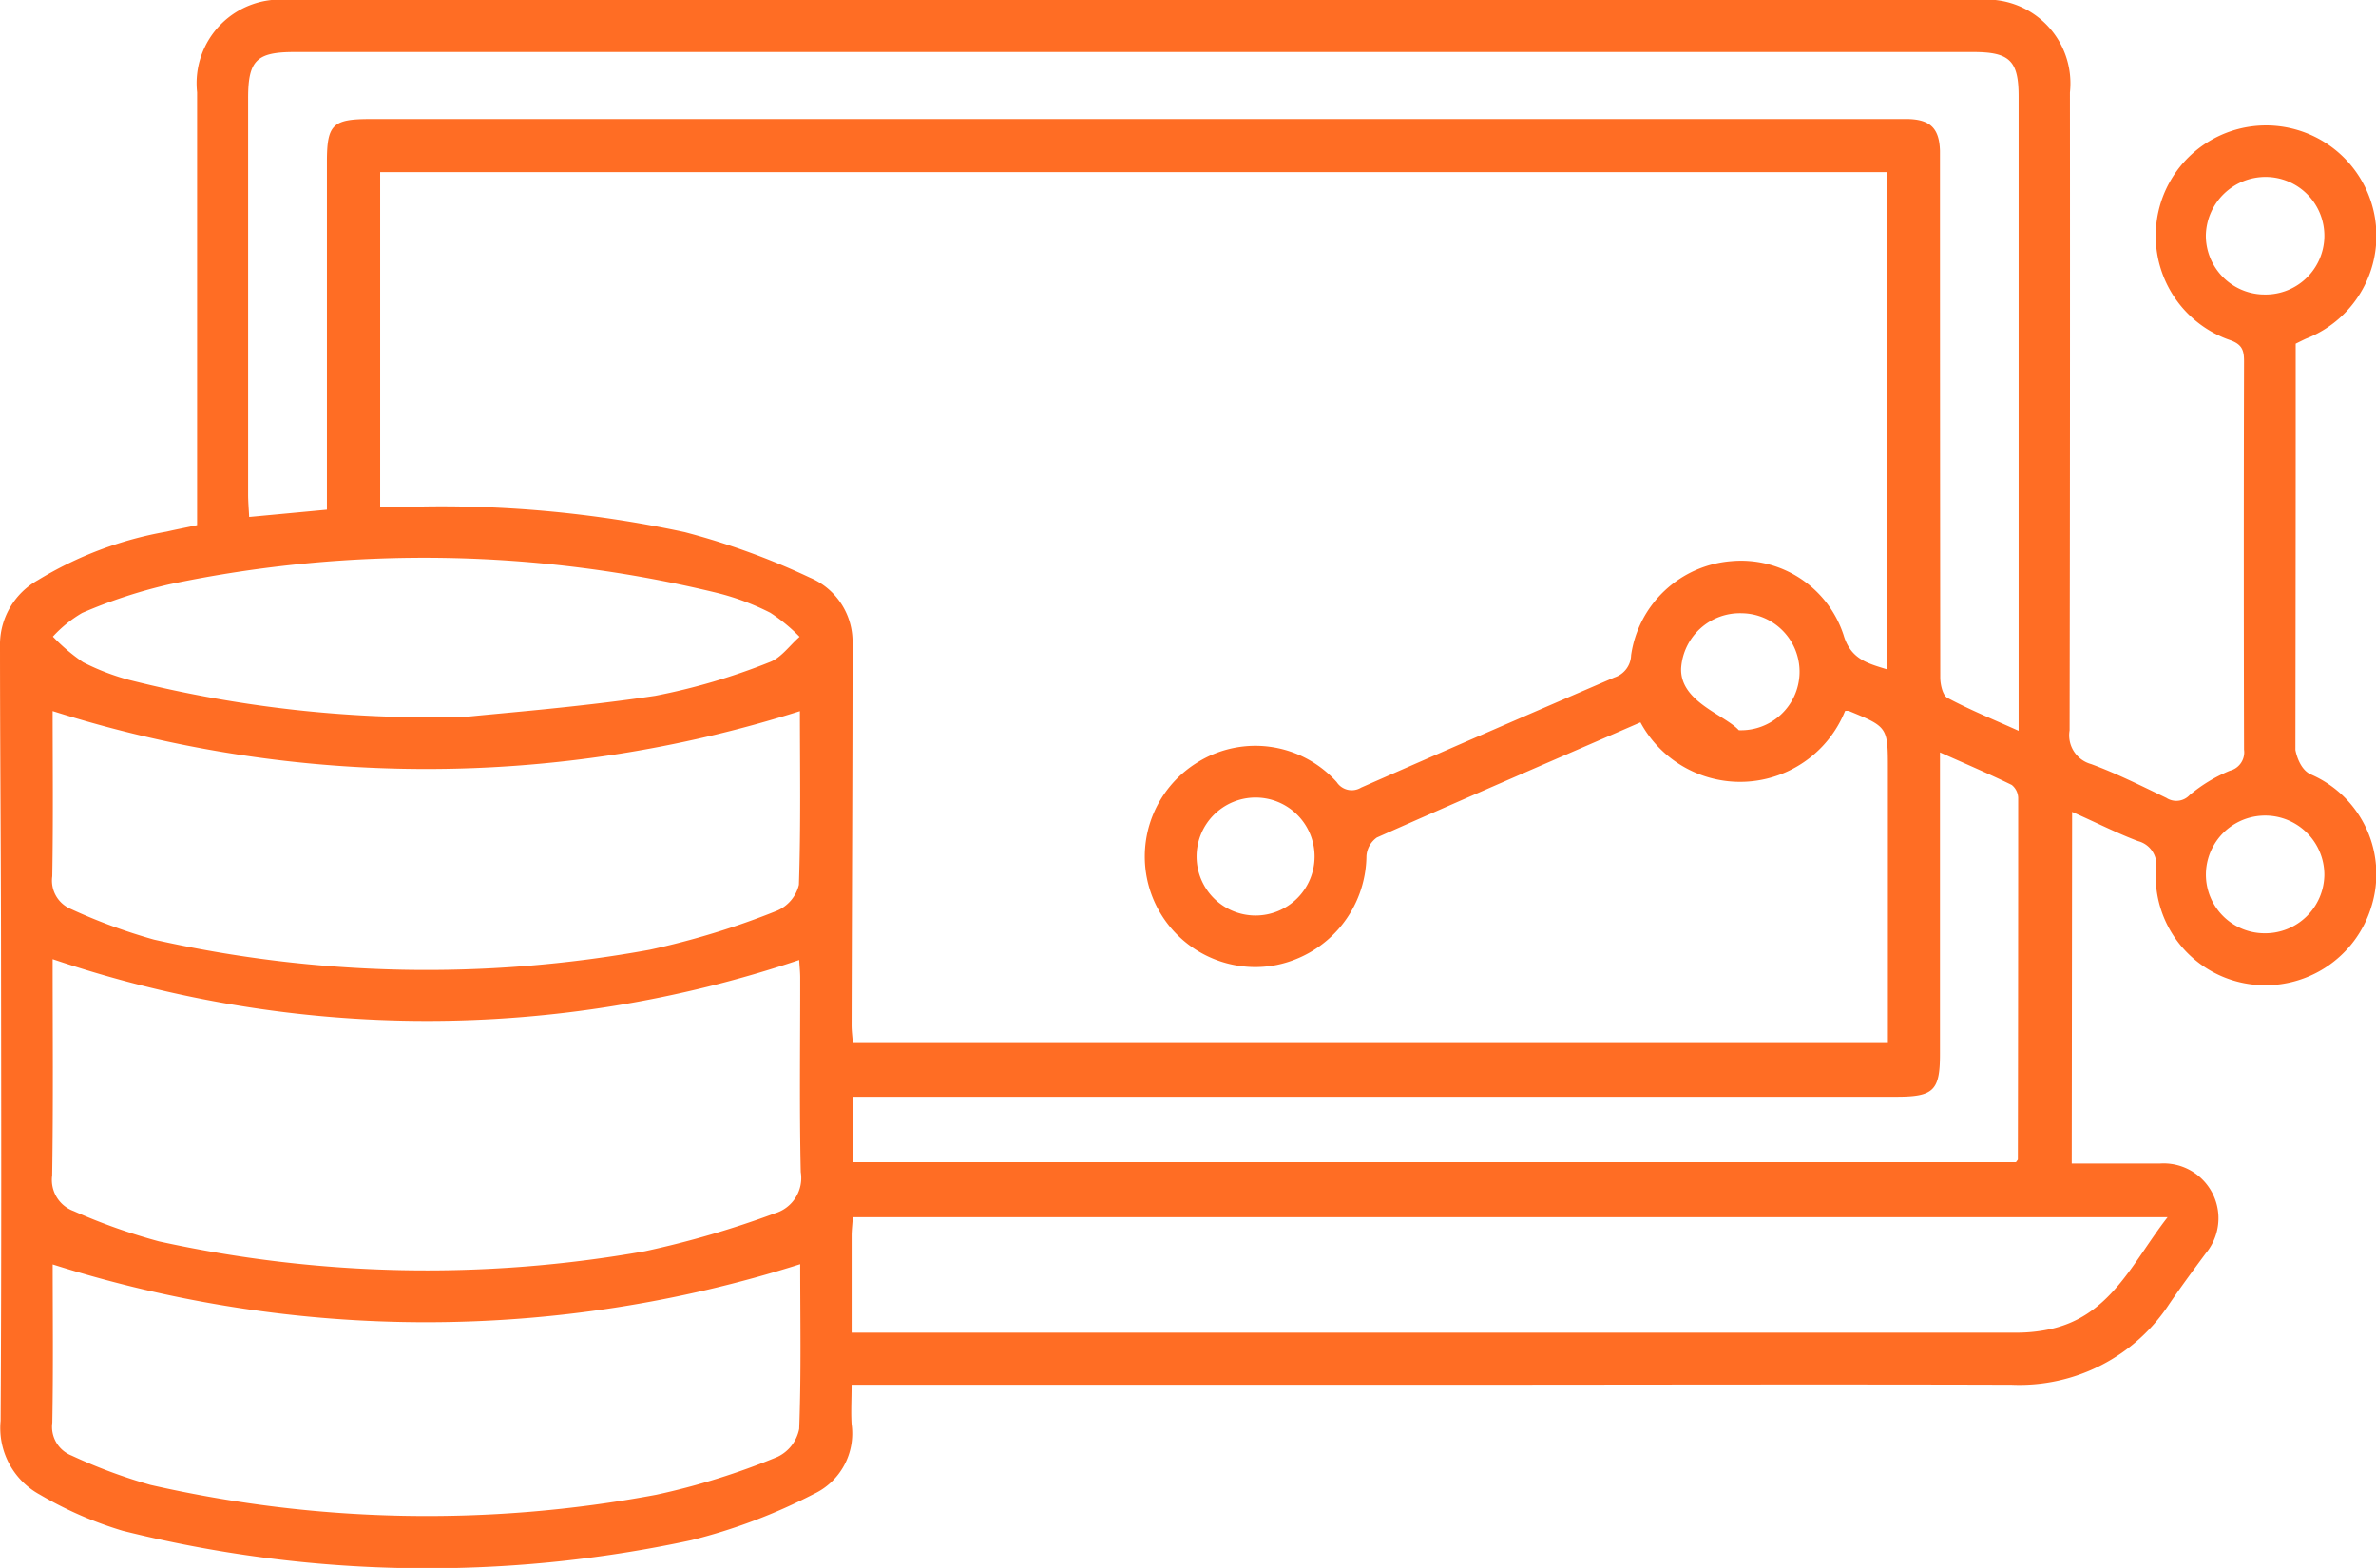 <svg id="Data_drive_decision_making_icon_" data-name="Data drive decision making icon " xmlns="http://www.w3.org/2000/svg" width="50.149" height="33.097" viewBox="0 0 50.149 33.097">
  <g id="Group_124542" data-name="Group 124542">
    <path id="Path_179269" data-name="Path 179269" d="M43.727,24.561c.643,0,1.252,0,1.861,0a1.157,1.157,0,0,1,.968,1.895c-.26.35-.518.7-.764,1.06a3.781,3.781,0,0,1-3.332,1.714c-4.126-.012-8.251,0-12.377,0H17.974c0,.314-.016.574,0,.831a1.411,1.411,0,0,1-.8,1.476,11.865,11.865,0,0,1-2.586.975,26.483,26.483,0,0,1-12-.2A7.956,7.956,0,0,1,.842,31.55a1.6,1.6,0,0,1-.829-1.559c.02-3.413.012-6.826.008-10.239C.018,17.691,0,15.629,0,13.567a1.562,1.562,0,0,1,.8-1.321,7.8,7.8,0,0,1,2.711-1.023c.2-.046.4-.084.649-.138v-.507c0-1.49,0-2.98,0-4.78,0-1.076,0-2.463,0-3.849A1.766,1.766,0,0,1,6.1,0Q23.925,0,41.749,0a1.768,1.768,0,0,1,1.94,1.951q.005,6.733-.007,13.466a.63.63,0,0,0,.455.712c.542.2,1.064.462,1.587.713a.384.384,0,0,0,.493-.061,3.264,3.264,0,0,1,.847-.512.4.4,0,0,0,.3-.445q-.01-4.1,0-8.193c0-.219-.028-.355-.285-.449a2.329,2.329,0,1,1,1.593-.034c-.066.03-.13.063-.218.106V9.162c0,2.223-.006,6.668-.006,6.668s.065.4.326.517a2.292,2.292,0,0,1,1.28,2.781,2.337,2.337,0,0,1-2.552,1.648,2.308,2.308,0,0,1-2-2.409.516.516,0,0,0-.374-.612c-.459-.173-.9-.4-1.393-.617Zm-9.105-9.312c-1.868.812-3.718,1.61-5.56,2.429a.52.52,0,0,0-.221.39,2.372,2.372,0,0,1-1.892,2.3,2.332,2.332,0,0,1-1.709-4.253,2.308,2.308,0,0,1,2.974.395.379.379,0,0,0,.514.115Q31.4,15.45,34.074,14.3a.507.507,0,0,0,.353-.468,2.321,2.321,0,0,1,2.116-1.986A2.277,2.277,0,0,1,38.91,13.4c.149.511.5.6.909.726V3.634H8.024V10.7c.2,0,.372,0,.544,0a24.426,24.426,0,0,1,5.885.533,15.28,15.28,0,0,1,2.641.96,1.467,1.467,0,0,1,.9,1.385c0,2.686-.014,5.372-.02,8.058,0,.126.017.252.027.381H39.847v-5.77c0-.9,0-.9-.823-1.239a.224.224,0,0,0-.081,0,2.389,2.389,0,0,1-4.32.238m7.983.175v-.484q0-6.45,0-12.9c0-.755-.187-.939-.959-.939H6.215c-.8,0-.977.176-.978.968q0,4.184,0,8.368c0,.151.013.3.022.479L6.9,10.759v-.546q0-3.4,0-6.8c0-.784.123-.9.912-.9H40.02c.087,0,.174,0,.262,0,.463.015.65.2.664.671,0,.1,0,.2,0,.305q0,5.4.006,10.808c0,.15.051.381.153.435.469.251.963.452,1.5.694M1.111,20.249c0,1.545.014,3.055-.01,4.564a.7.7,0,0,0,.455.752,12.344,12.344,0,0,0,1.8.639,26.378,26.378,0,0,0,10.254.208,19.958,19.958,0,0,0,2.744-.8.778.778,0,0,0,.547-.872c-.031-1.365-.01-2.731-.012-4.1,0-.123-.014-.245-.021-.376a24.607,24.607,0,0,1-15.755-.017M16.888,15.01a26.06,26.06,0,0,1-15.777,0c0,1.114.013,2.3-.008,3.488a.65.65,0,0,0,.4.693,11.785,11.785,0,0,0,1.748.643,26.214,26.214,0,0,0,10.46.214,16.639,16.639,0,0,0,2.689-.824.8.8,0,0,0,.462-.547c.042-1.245.021-2.493.021-3.672m1.087,13.125h.408q12.109,0,24.218,0a3.335,3.335,0,0,0,.6-.059c1.34-.249,1.806-1.419,2.554-2.377H18c-.01.154-.024.268-.025.381,0,.666,0,1.331,0,2.056m-1.086-1.446a26.063,26.063,0,0,1-15.777.005c0,1.061.013,2.2-.008,3.342a.651.651,0,0,0,.407.693,11.2,11.2,0,0,0,1.665.619,26.27,26.27,0,0,0,10.675.208,14.9,14.9,0,0,0,2.56-.8.832.832,0,0,0,.457-.591c.044-1.174.021-2.351.021-3.472M40.946,15.883v.529q0,2.919,0,5.839c0,.77-.135.9-.917.9H18v1.382h24.55c.025-.037.04-.048.04-.06q.007-3.812.007-7.624a.364.364,0,0,0-.136-.28c-.478-.233-.967-.442-1.518-.688m-31.18-.742c.838-.089,2.459-.211,4.064-.451a13.32,13.32,0,0,0,2.411-.709c.245-.087.427-.353.638-.537a3.579,3.579,0,0,0-.619-.508,5.317,5.317,0,0,0-1.1-.413,26.13,26.13,0,0,0-11.568-.19,10.615,10.615,0,0,0-1.854.607,2.647,2.647,0,0,0-.619.5,4,4,0,0,0,.637.54,4.959,4.959,0,0,0,.972.374,25.922,25.922,0,0,0,7.034.781M47.748,6.215a1.241,1.241,0,1,0,.074-2.48,1.26,1.26,0,0,0-1.264,1.23,1.244,1.244,0,0,0,1.19,1.251M47.8,19.7a1.248,1.248,0,0,0,1.259-1.226,1.249,1.249,0,0,0-2.5-.017A1.239,1.239,0,0,0,47.8,19.7M36.7,15.414a1.235,1.235,0,1,0,.062-2.469A1.243,1.243,0,0,0,35.483,14.1c-.032.708.91.983,1.214,1.31M26.5,19.325a1.245,1.245,0,1,0-1.244-1.239A1.244,1.244,0,0,0,26.5,19.325" transform="translate(0 0)" fill="#ff6d24"/>
  </g>
</svg>
